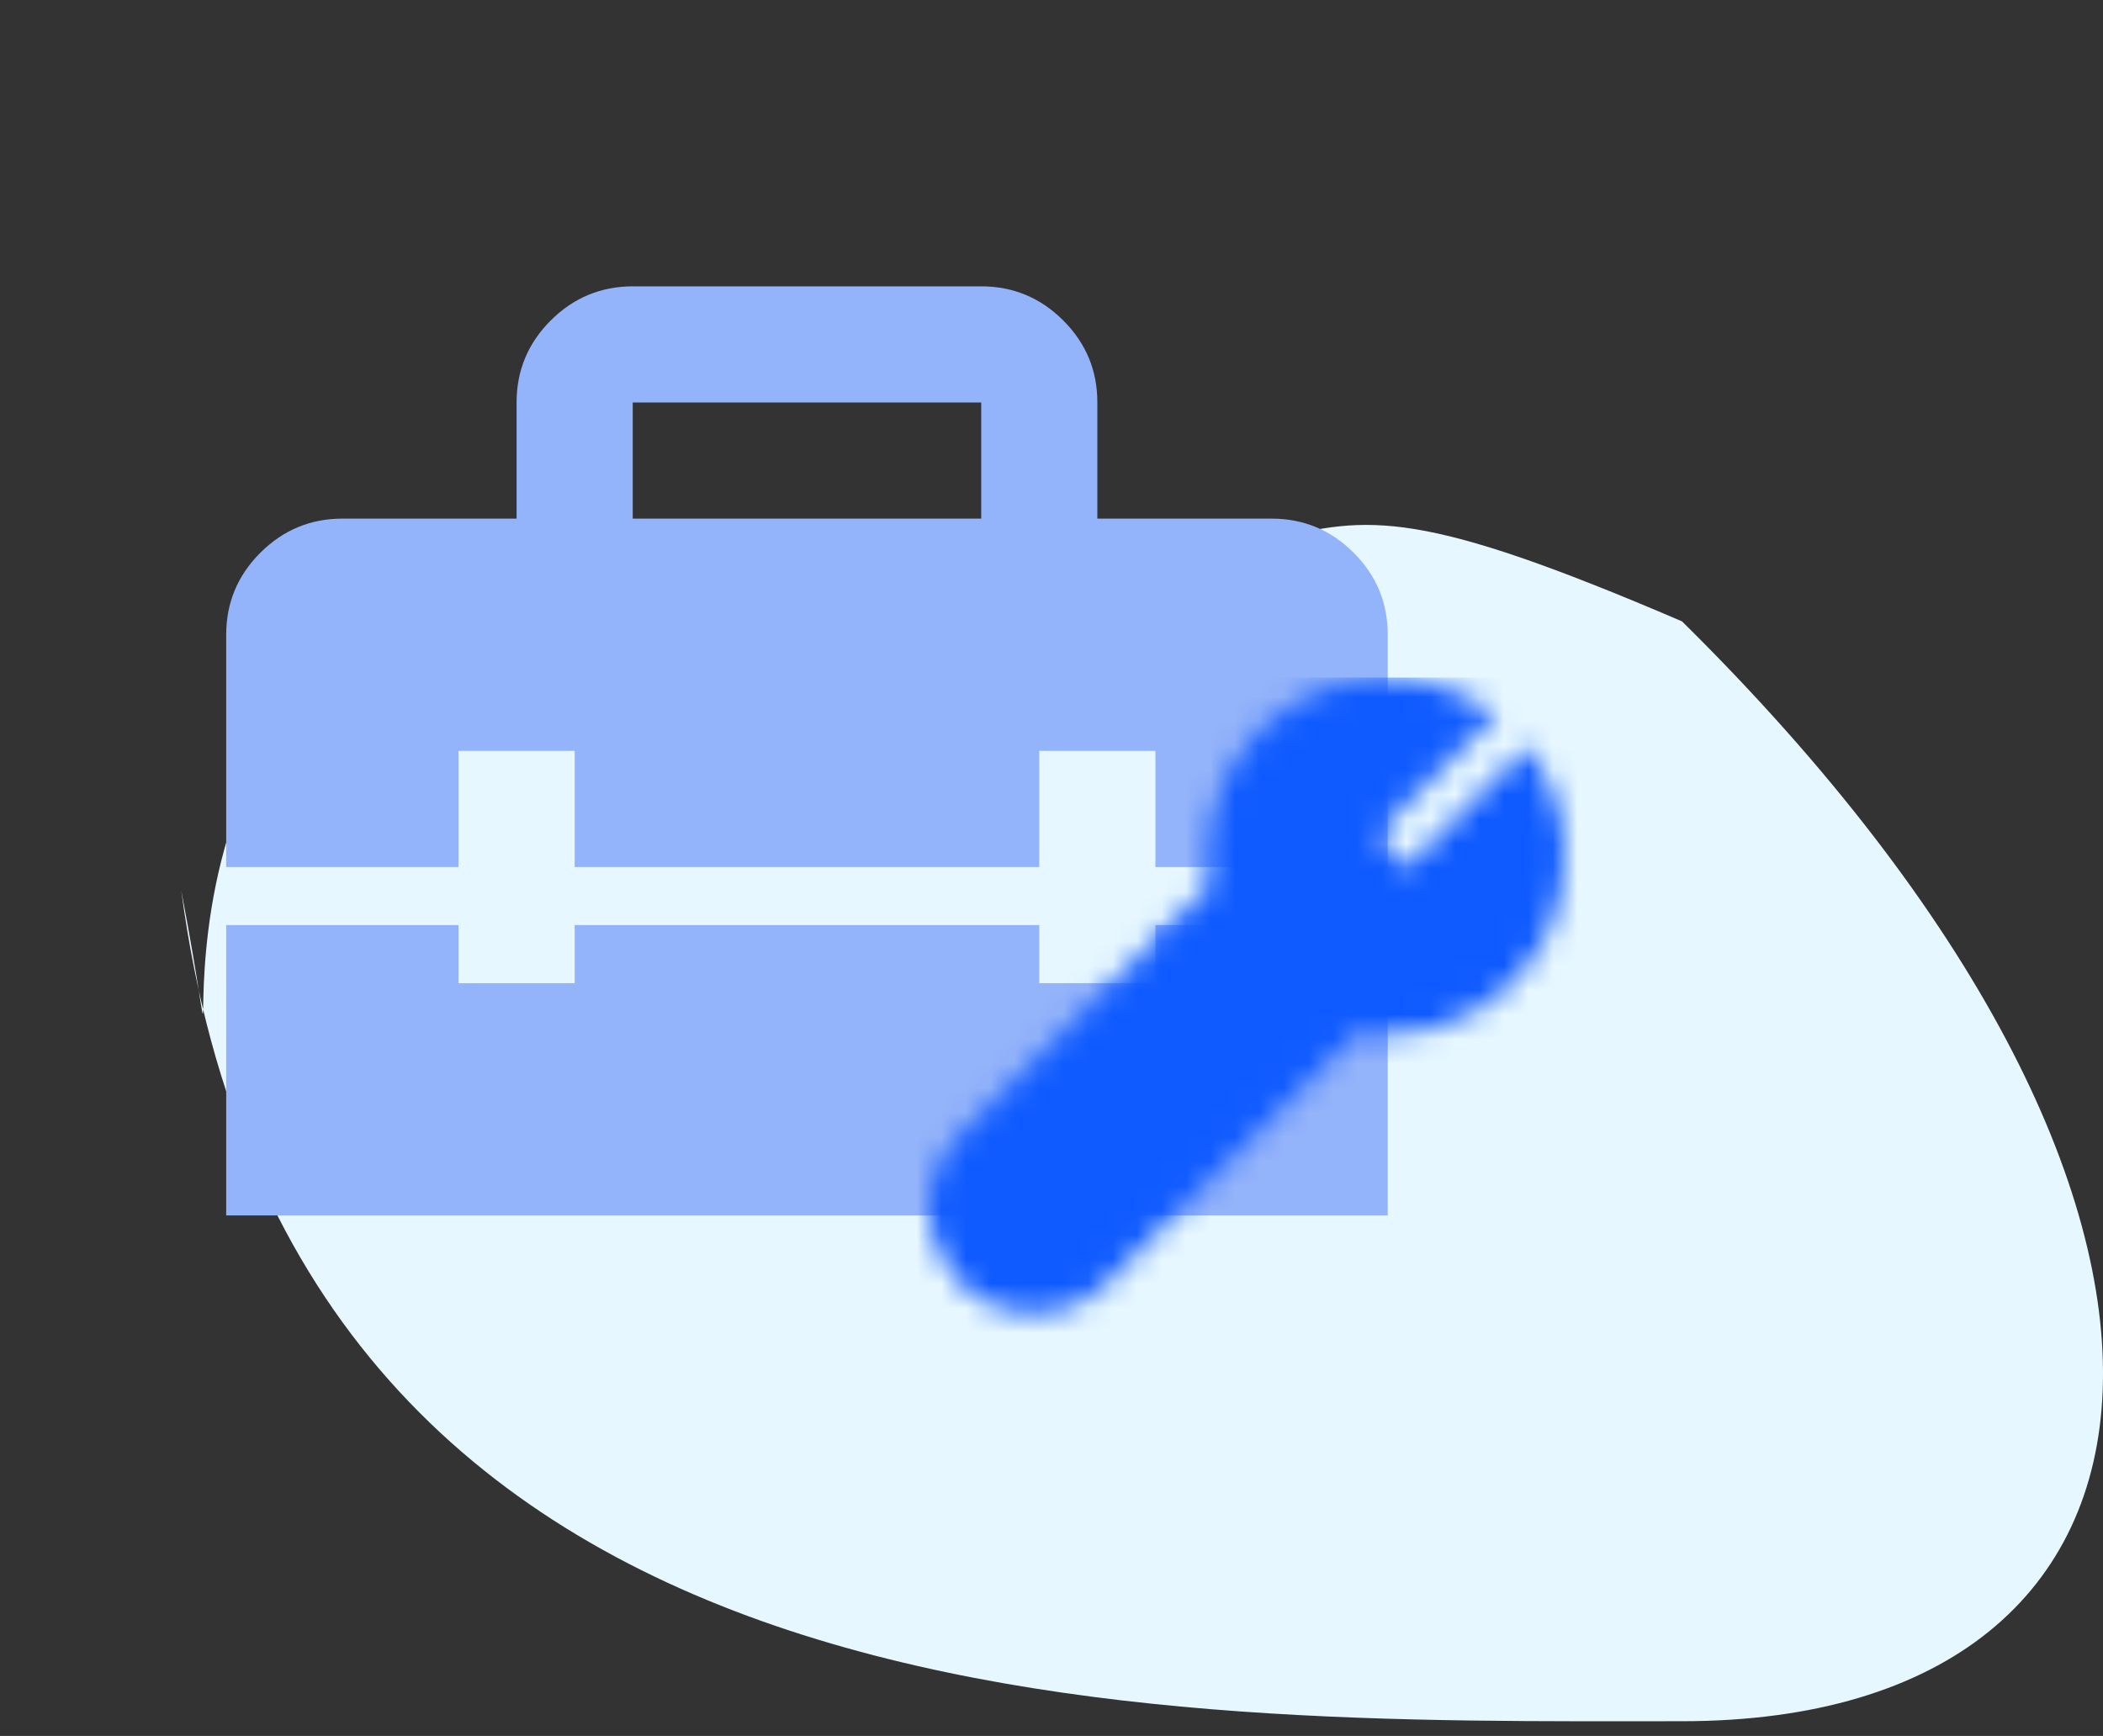<svg width="86" height="71" viewBox="0 0 86 71" fill="none" xmlns="http://www.w3.org/2000/svg">
<rect x="0" y="0" width="86" height="71" fill="#333333" stroke="none"/>
<path d="M68.785 25.414C47.398 16.233 60.252 26.333 24.152 23.579C2.455 23.579 10.555 52.925 7.414 36.43C12.063 71.317 47.089 70.397 68.785 70.397C90.482 70.397 92.962 49.282 68.785 25.414Z" fill="#E6F7FF"/>
<path d="M25.875 21.211H40.125V16.461H25.875V21.211ZM9.25 49.711V37.836H18.75V40.211H23.5V37.836H42.5V40.211H47.25V37.836H56.75V49.711H9.25ZM9.25 35.461V25.961C9.25 24.655 9.716 23.537 10.646 22.607C11.578 21.678 12.695 21.212 14 21.211H21.125V16.461C21.125 15.155 21.59 14.037 22.521 13.107C23.453 12.178 24.57 11.713 25.875 11.711H40.125C41.431 11.711 42.55 12.176 43.481 13.107C44.412 14.038 44.877 15.156 44.875 16.461V21.211H52C53.306 21.211 54.425 21.676 55.356 22.607C56.287 23.538 56.752 24.656 56.75 25.961V35.461H47.25V30.711H42.5V35.461H23.5V30.711H18.75V35.461H9.25Z" fill="#93B3FA"/>
<mask id="mask0_751_851" style="mask-type:alpha" maskUnits="userSpaceOnUse" x="38" y="27" width="26" height="27">
<path d="M62.502 30.504C62.722 30.885 62.921 31.249 63.099 31.596C63.276 31.943 63.437 32.294 63.581 32.649C63.725 33.005 63.827 33.373 63.886 33.754C63.945 34.135 63.983 34.558 64 35.023C64 35.692 63.915 36.335 63.746 36.953C63.577 37.571 63.331 38.155 63.01 38.705C62.688 39.255 62.303 39.75 61.855 40.19C61.406 40.63 60.911 41.011 60.369 41.333C59.828 41.655 59.248 41.9 58.63 42.069C58.012 42.239 57.365 42.328 56.688 42.336C56.493 42.336 56.298 42.328 56.103 42.31C55.909 42.294 55.71 42.268 55.507 42.234L45.274 52.467C44.868 52.873 44.407 53.182 43.891 53.394C43.374 53.605 42.828 53.711 42.253 53.711C41.669 53.711 41.119 53.601 40.602 53.381C40.086 53.161 39.638 52.856 39.257 52.467C38.876 52.078 38.571 51.625 38.343 51.108C38.114 50.592 38 50.042 38 49.458C38 48.891 38.106 48.349 38.317 47.833C38.529 47.317 38.838 46.851 39.244 46.437L49.477 36.204C49.443 36.009 49.417 35.815 49.4 35.62C49.383 35.425 49.375 35.227 49.375 35.023C49.375 34.355 49.46 33.712 49.629 33.094C49.798 32.476 50.044 31.892 50.365 31.342C50.687 30.792 51.072 30.297 51.52 29.856C51.969 29.416 52.464 29.035 53.006 28.714C53.547 28.392 54.127 28.147 54.745 27.977C55.363 27.808 56.01 27.719 56.688 27.711C57.145 27.711 57.563 27.745 57.944 27.812C58.325 27.88 58.698 27.986 59.062 28.13C59.425 28.274 59.777 28.43 60.115 28.6C60.454 28.769 60.818 28.972 61.207 29.209L56.205 34.211L57.5 35.506L62.502 30.504ZM56.688 40.635L57.551 38.705C57.551 38.705 57.796 37.977 58.312 37.461C58.795 36.753 59.775 36.39 60.207 35.796C60.503 35.11 61.207 34.42 61.207 34.42L62.07 33.233L56.688 40.635L52.625 43.961L47.75 47.833L50.365 36.204C49.79 36.001 56.688 31.773 56.688 31.773C56.688 31.773 54.935 36.352 54.25 36.648C53.565 36.945 54.413 35.688 53.896 36.204C53.38 36.72 53.006 39.249 53.006 39.249C52.71 39.935 51.986 37.91 51.978 38.705C51.978 39.001 51.025 35.607 51.076 35.887C51.127 36.166 51.186 36.445 51.254 36.725L52.625 43.961L42.977 48.406L44.056 45.368C44.027 45.356 45.312 44.393 45.312 44.393L51.076 45.368L44.119 51.312L54.986 40.457C55.266 40.525 55.545 40.584 55.824 40.635C56.103 40.685 56.391 40.635 56.688 40.635Z" fill="#7399FF"/>
</mask>
<g mask="url(#mask0_751_851)">
<rect x="37.188" y="27.711" width="27.625" height="27.625" fill="#105BFF"/>
</g>
</svg>
